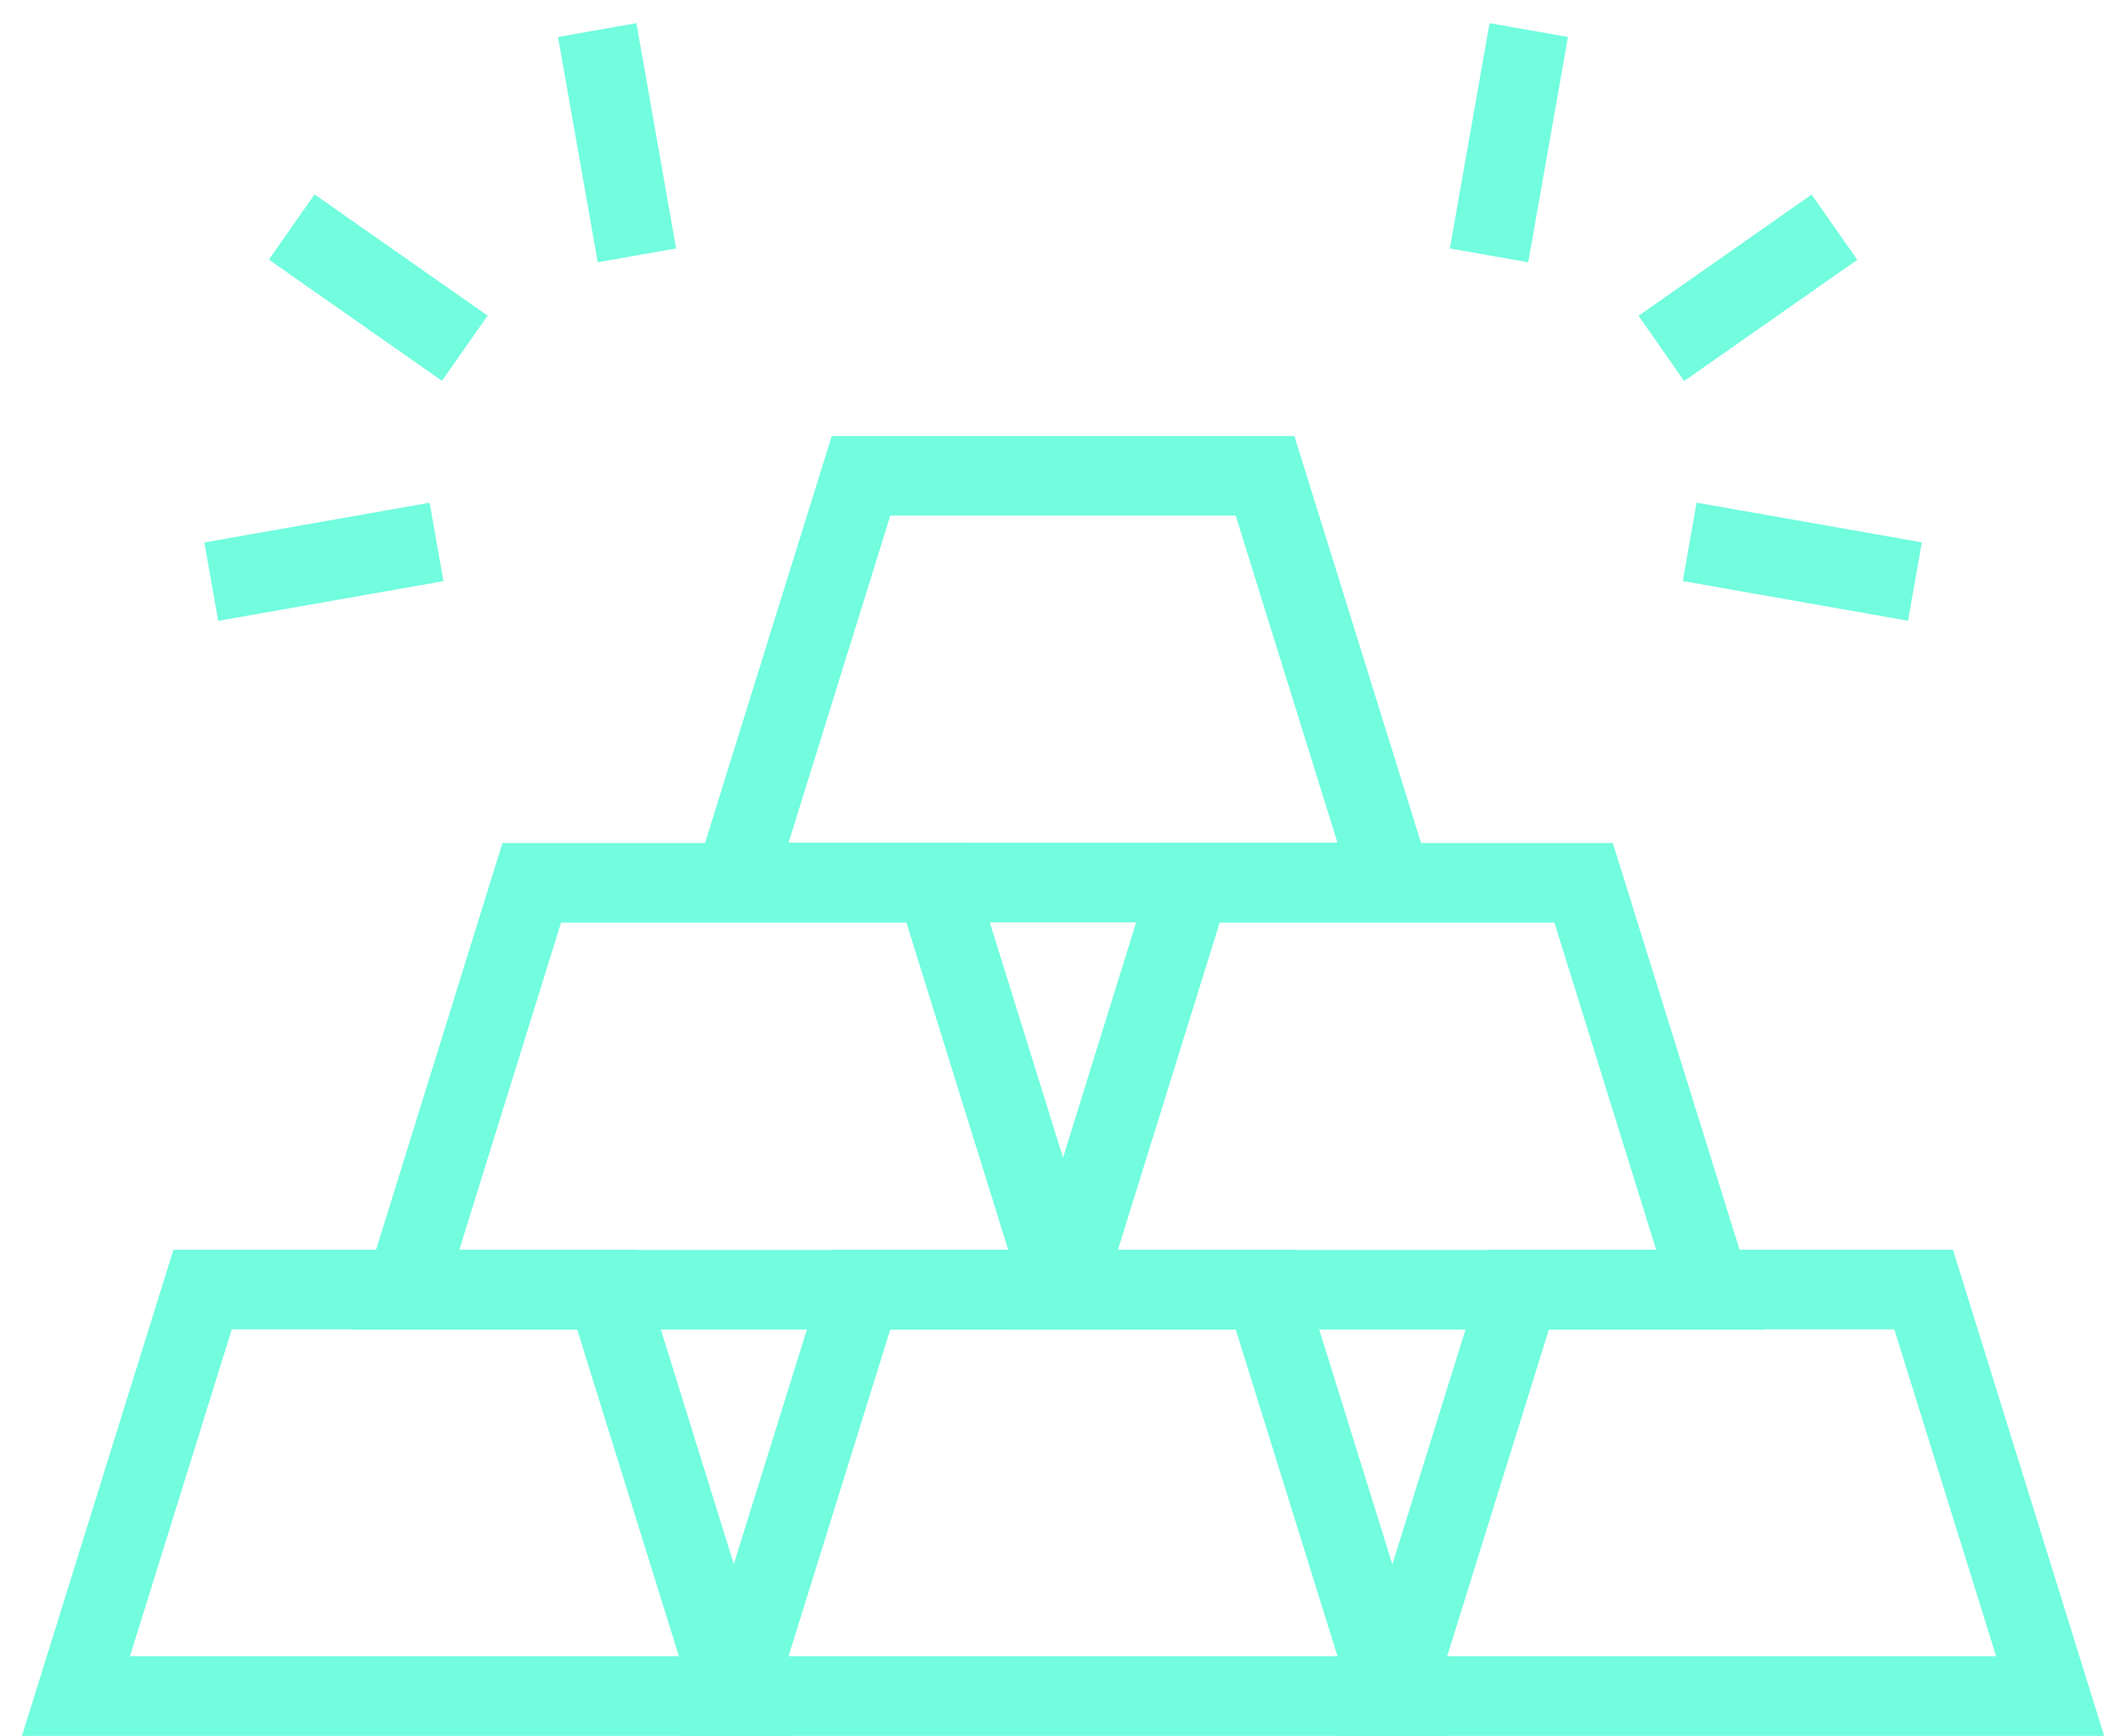 <?xml version="1.0" encoding="UTF-8"?> <svg xmlns="http://www.w3.org/2000/svg" width="71" height="58" viewBox="0 0 71 58" fill="none"><path d="M26.036 57.793H1L5.938 41.944H21.107L26.036 57.793ZM4.077 55.524H22.95L19.427 44.212H7.6L4.077 55.524Z" fill="#71FDDE" stroke="#71FDDE" stroke-width="0.391"></path><path d="M48.04 57.793H22.996L27.934 41.944H43.103L48.04 57.793ZM26.081 55.524H44.954L41.43 44.212H29.603L26.081 55.524Z" fill="#71FDDE" stroke="#71FDDE" stroke-width="0.391"></path><path d="M70.038 57.793H45.002L49.94 41.944H65.108L70.038 57.793ZM48.087 55.524H66.96L63.436 44.212H51.609L48.087 55.524Z" fill="#71FDDE" stroke="#71FDDE" stroke-width="0.391"></path><path d="M37.039 44.219H12.002L16.933 28.355H32.101L37.039 44.219ZM15.079 41.951H33.953L30.429 30.624H18.602L15.079 41.951Z" fill="#71FDDE" stroke="#71FDDE" stroke-width="0.391"></path><path d="M58.688 44.219H33.999L38.929 28.355H53.742L58.688 44.219ZM37.085 41.951H55.603L52.08 30.624H40.608L37.085 41.951Z" fill="#71FDDE" stroke="#71FDDE" stroke-width="0.391"></path><path d="M48.04 30.616H22.996L27.934 14.76H43.103L48.04 30.616ZM26.081 28.348H44.954L41.43 17.028H29.603L26.081 28.348Z" fill="#71FDDE" stroke="#71FDDE" stroke-width="0.391"></path><path d="M10.557 6.767L16.02 10.592L14.719 12.45L9.256 8.625L10.557 6.767Z" fill="#71FDDE" stroke="#71FDDE" stroke-width="0.391"></path><path d="M14.196 17.021L14.59 19.255L7.449 20.514L7.055 18.28L14.196 17.021Z" fill="#71FDDE" stroke="#71FDDE" stroke-width="0.391"></path><path d="M21.105 1L22.363 8.141L20.13 8.535L18.871 1.394L21.105 1Z" fill="#71FDDE" stroke="#71FDDE" stroke-width="0.391"></path><path d="M60.482 6.772L61.783 8.631L56.319 12.456L55.019 10.598L60.482 6.772Z" fill="#71FDDE" stroke="#71FDDE" stroke-width="0.391"></path><path d="M56.845 17.018L63.986 18.276L63.592 20.51L56.451 19.252L56.845 17.018Z" fill="#71FDDE" stroke="#71FDDE" stroke-width="0.391"></path><path d="M49.928 1L52.162 1.394L50.902 8.535L48.669 8.141L49.928 1Z" fill="#71FDDE" stroke="#71FDDE" stroke-width="0.391"></path></svg> 